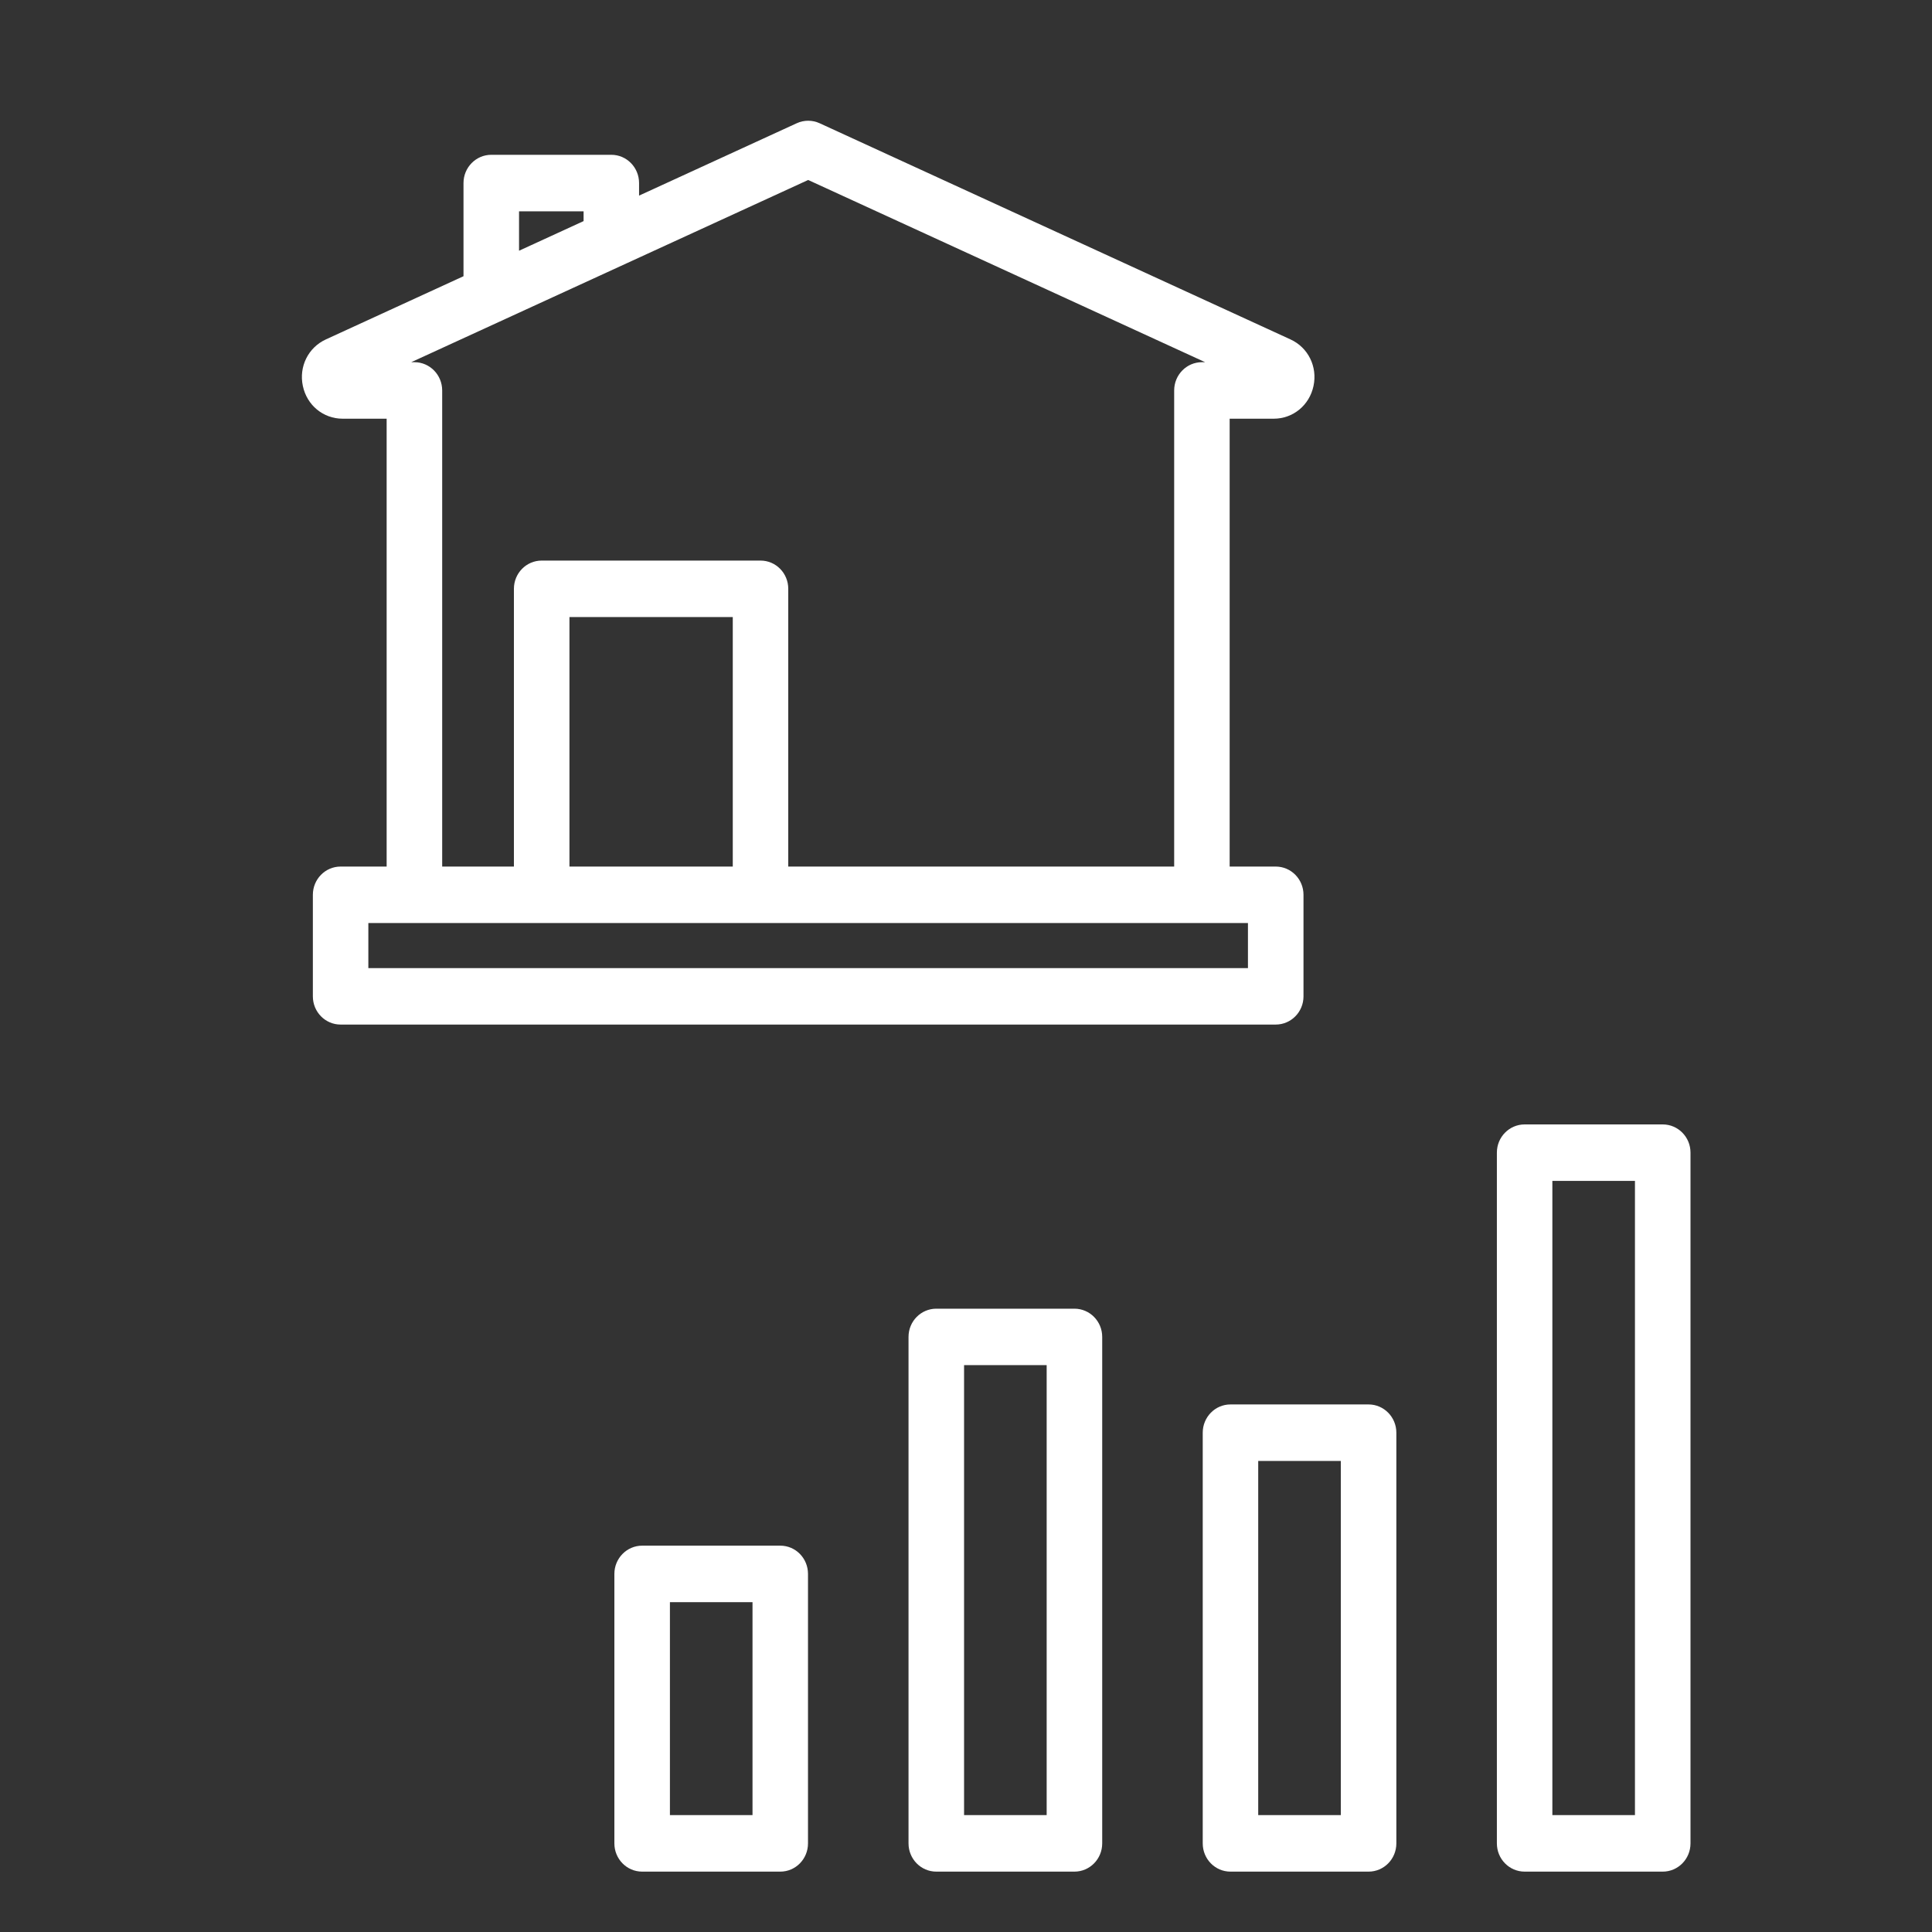 <svg width="32" height="32" viewBox="0 0 32 32" fill="none" xmlns="http://www.w3.org/2000/svg">
<rect x="0" y="0" width="32" height="32" fill="#333333" stroke="none"/>
<path d="M17.796 21.676H15.508C15.254 21.676 15.048 21.885 15.048 22.143V30.532C15.048 30.791 15.254 31 15.508 31H17.796C18.05 31 18.256 30.791 18.256 30.532V22.143C18.256 21.885 18.05 21.676 17.796 21.676ZM17.336 30.064H15.968V22.611H17.336V30.064ZM22.668 23.262H20.38C20.126 23.262 19.921 23.472 19.921 23.73V30.532C19.921 30.791 20.126 31 20.38 31H22.668C22.922 31 23.128 30.791 23.128 30.532V23.73C23.128 23.472 22.922 23.262 22.668 23.262ZM22.208 30.064H20.84V24.198H22.208V30.064ZM27.54 18.624H25.253C24.999 18.624 24.793 18.833 24.793 19.091V30.532C24.793 30.791 24.999 31 25.253 31H27.54C27.794 31 28 30.791 28 30.532V19.091C28 18.833 27.794 18.624 27.54 18.624ZM27.08 30.064H25.712V19.559H27.08V30.064ZM12.924 25.601H10.636C10.382 25.601 10.176 25.811 10.176 26.069V30.532C10.176 30.791 10.382 31 10.636 31H12.924C13.178 31 13.383 30.791 13.383 30.532V26.069C13.383 25.81 13.178 25.601 12.924 25.601ZM12.464 30.064H11.096V26.537H12.464V30.064ZM21.59 16.503V14.821C21.59 14.562 21.384 14.353 21.13 14.353H20.367V6.935H21.097C21.417 6.935 21.689 6.712 21.756 6.392C21.824 6.073 21.667 5.756 21.375 5.622L13.575 2.041C13.455 1.986 13.317 1.986 13.197 2.041L10.585 3.24V3.032C10.585 2.774 10.38 2.564 10.126 2.564H8.137C7.883 2.564 7.677 2.774 7.677 3.032V4.575L5.397 5.622C5.105 5.756 4.948 6.073 5.016 6.392C5.083 6.712 5.354 6.935 5.675 6.935H6.404V14.353H5.641C5.388 14.353 5.182 14.562 5.182 14.821V16.503C5.182 16.761 5.388 16.97 5.641 16.97H21.13C21.384 16.97 21.59 16.761 21.59 16.503ZM8.597 3.5H9.666V3.662L8.597 4.153V3.5ZM6.864 5.999H6.811L13.386 2.981L19.961 5.999H19.907C19.654 5.999 19.448 6.209 19.448 6.467V14.353H13.056V9.752C13.056 9.494 12.851 9.285 12.597 9.285H8.972C8.718 9.285 8.512 9.494 8.512 9.752V14.353H7.324V6.467C7.324 6.209 7.118 5.999 6.864 5.999ZM12.137 14.353H9.432V10.22H12.137V14.353ZM20.67 16.035H6.101V15.288H20.67V16.035Z" fill="white"/>
</svg>
